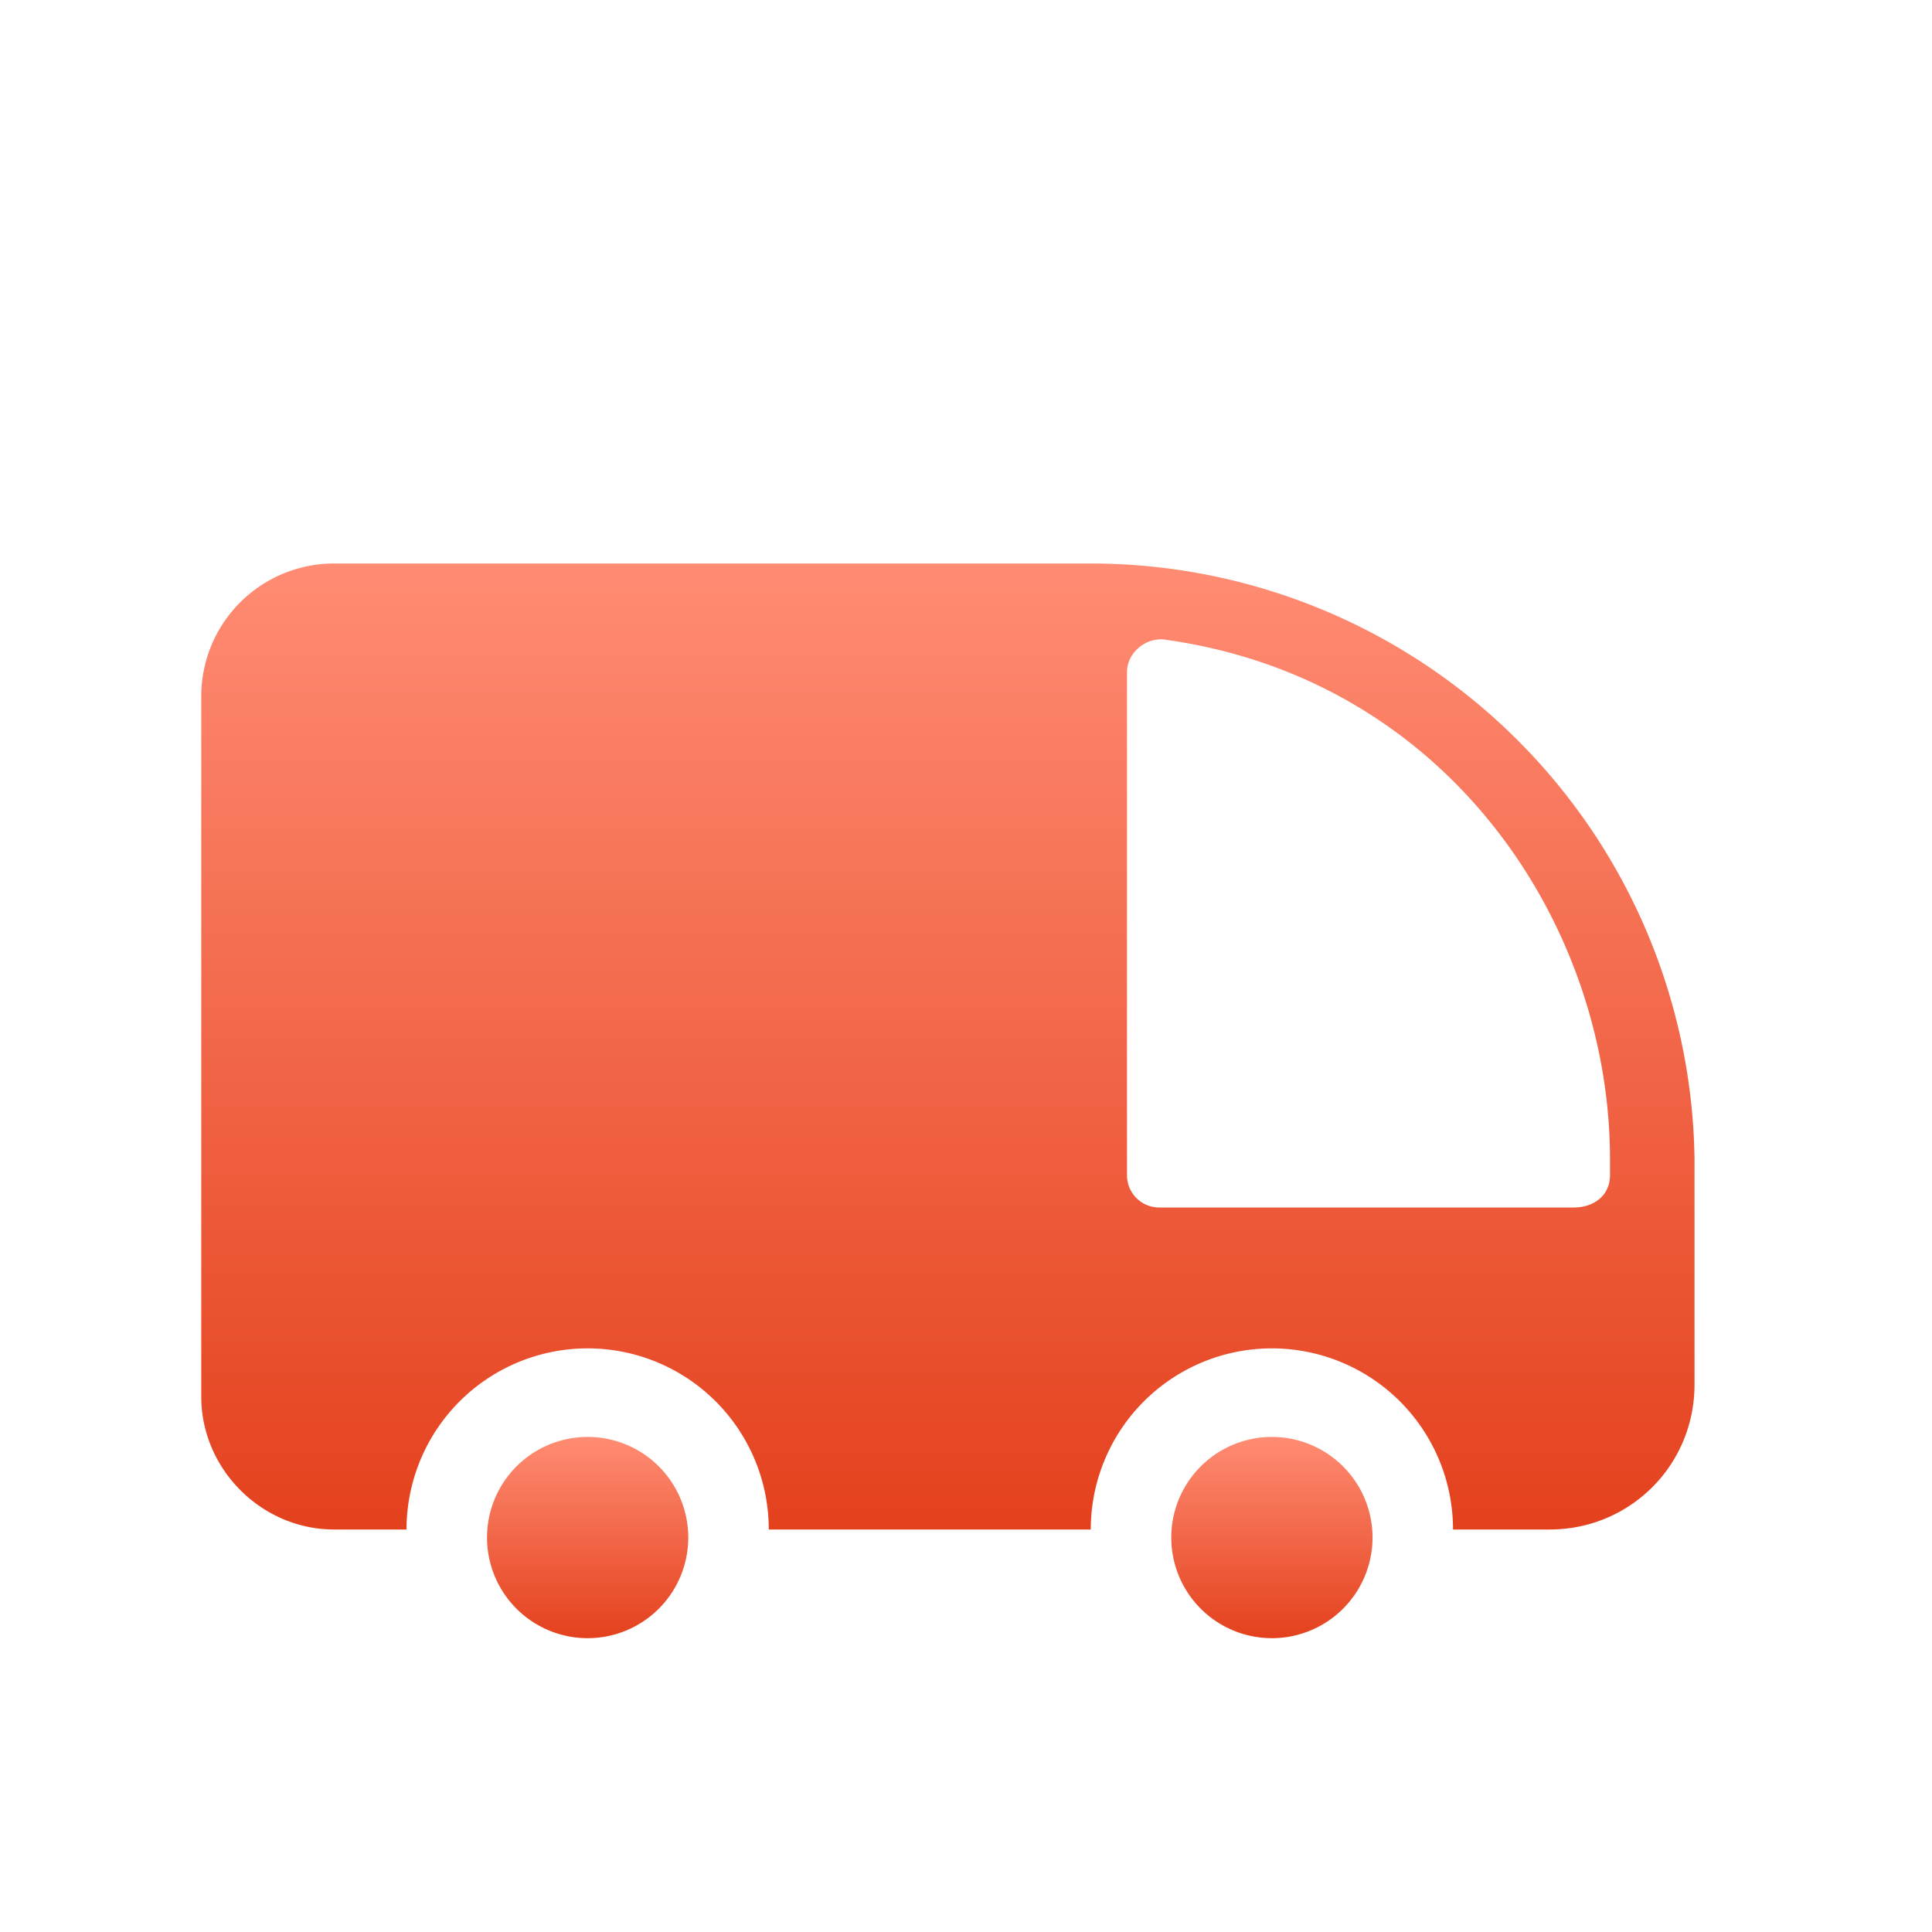 <svg width="48" height="48" fill="none" xmlns="http://www.w3.org/2000/svg"><path d="M27.1 14H8.3A3.3 3.3 0 005 17.3v17.4C5 36.5 6.5 38 8.3 38h1.8a4.5 4.5 0 019 0h8a4.5 4.5 0 019 0h2.4c2 0 3.6-1.6 3.6-3.6v-5.6a15 15 0 00-15-14.8zM40 29.2c0 .5-.4.8-.9.8H28.8a.8.8 0 01-.8-.8V16.7c0-.5.5-.9 1-.8 7 1 11 7.1 11 12.9v.4z" fill="url(#paint0_linear)"/><path d="M31.6 40.7a2.5 2.5 0 100-5 2.5 2.5 0 000 5z" fill="url(#paint1_linear)"/><path d="M14.6 40.7a2.5 2.5 0 100-5 2.5 2.5 0 000 5z" fill="url(#paint2_linear)"/><defs><linearGradient id="paint0_linear" x1="23.6" y1="14" x2="23.6" y2="38" gradientUnits="userSpaceOnUse"><stop stop-color="#FF8C73"/><stop offset="1" stop-color="#E4411D"/></linearGradient><linearGradient id="paint1_linear" x1="31.6" y1="35.7" x2="31.6" y2="40.7" gradientUnits="userSpaceOnUse"><stop stop-color="#FF8C73"/><stop offset="1" stop-color="#E4411D"/></linearGradient><linearGradient id="paint2_linear" x1="14.6" y1="35.7" x2="14.6" y2="40.7" gradientUnits="userSpaceOnUse"><stop stop-color="#FF8C73"/><stop offset="1" stop-color="#E4411D"/></linearGradient></defs></svg>